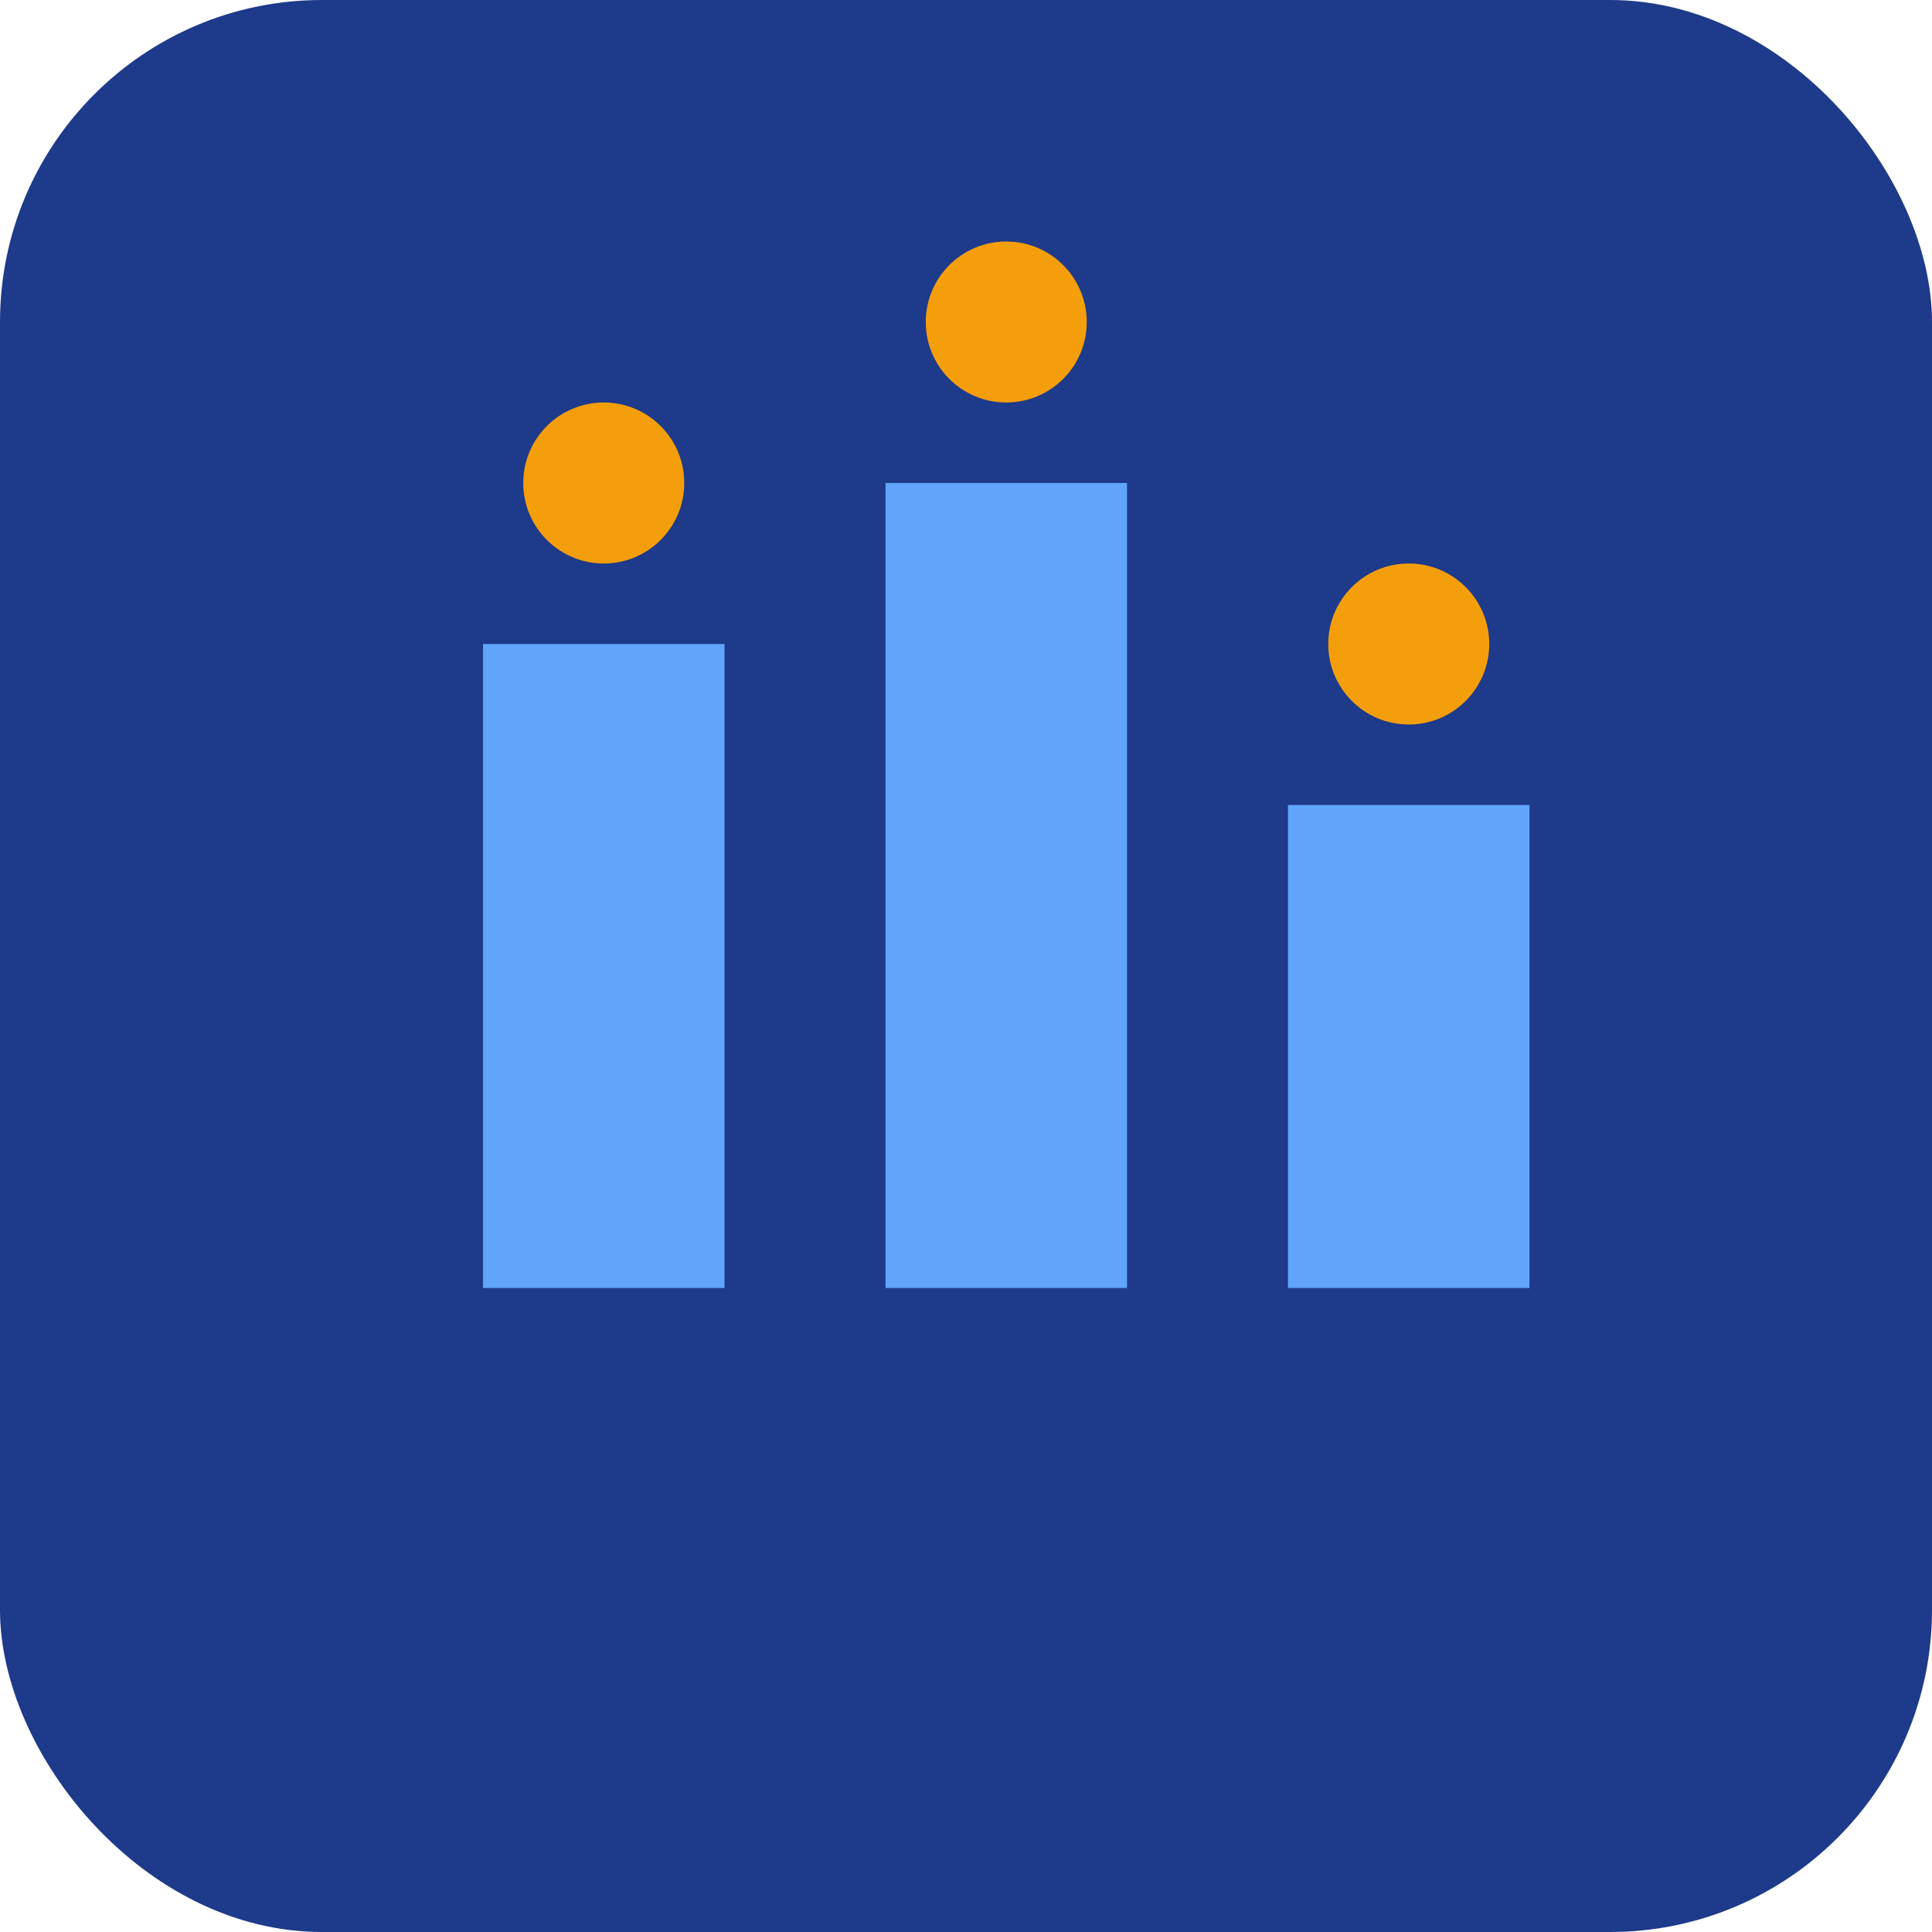 <svg xmlns="http://www.w3.org/2000/svg" viewBox="0 0 24 24" width="24" height="24">
  <rect width="24" height="24" rx="4" fill="#1E3A8A"/>
  <path d="M6 8h3v8H6zm5-2h3v10h-3zm5 4h3v6h-3z" fill="#60A5FA"/>
  <circle cx="7.5" cy="6" r="1" fill="#F59E0B"/>
  <circle cx="12.5" cy="4" r="1" fill="#F59E0B"/>
  <circle cx="17.5" cy="8" r="1" fill="#F59E0B"/>
</svg>